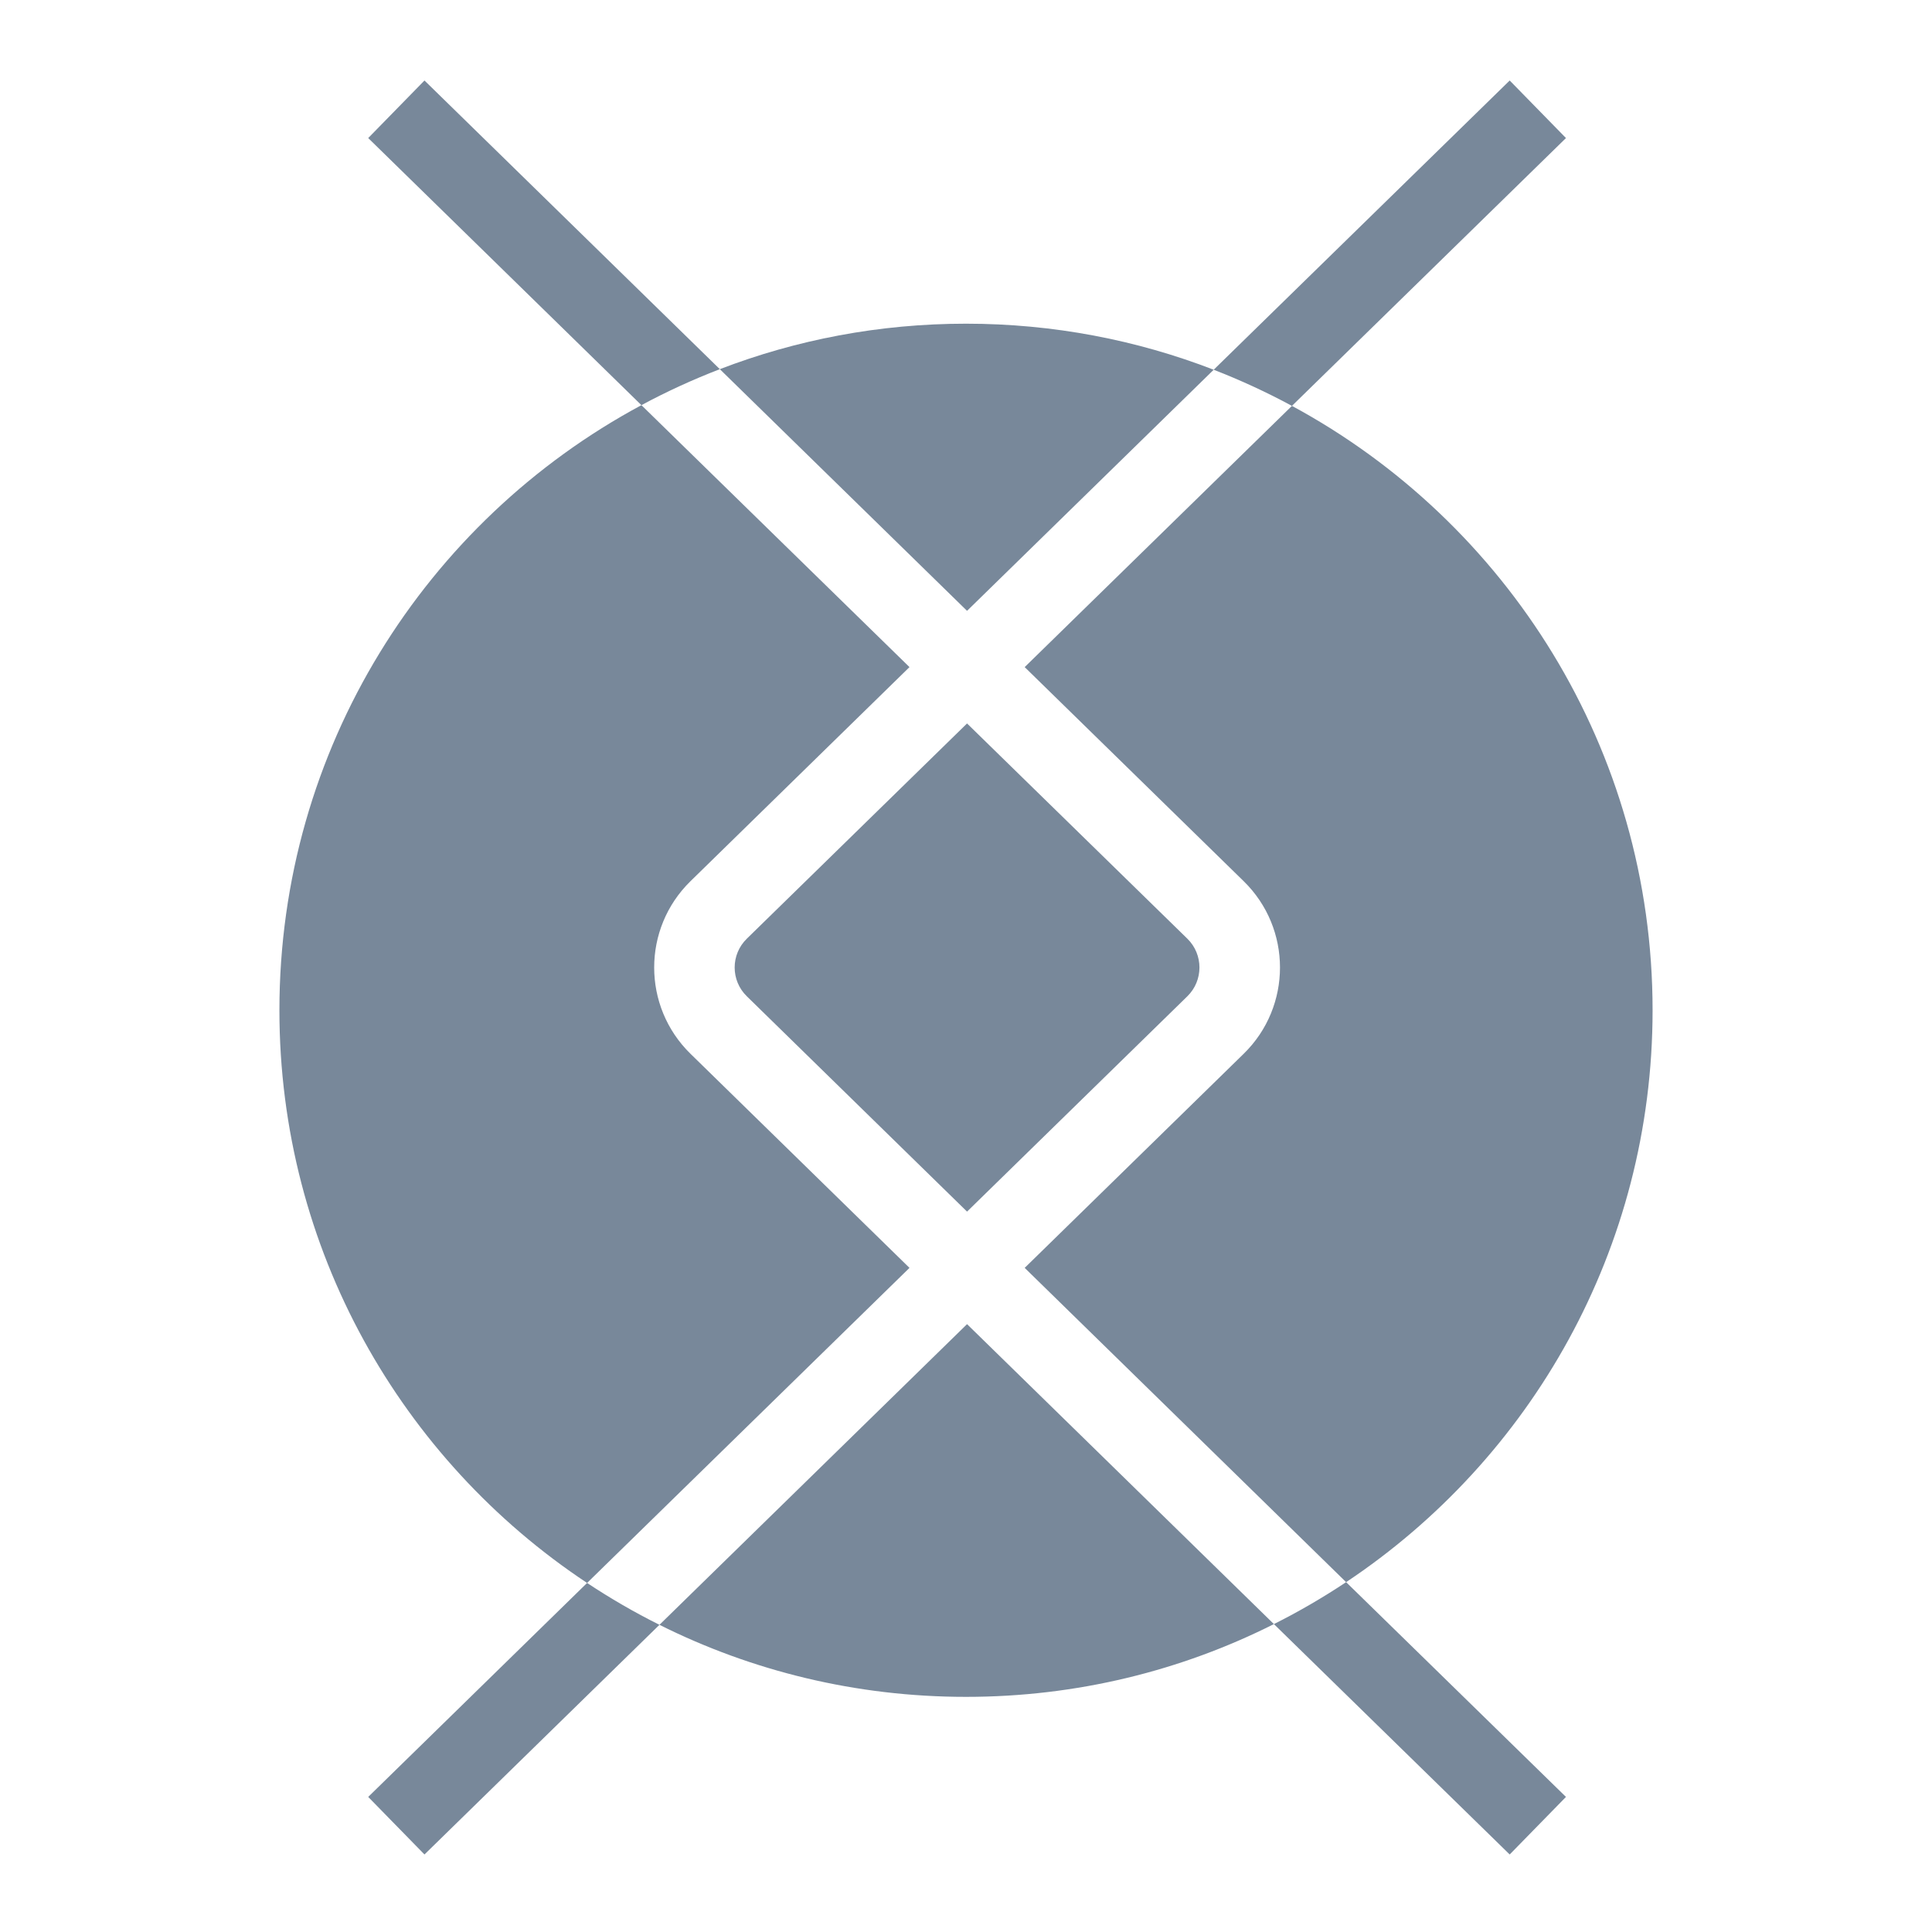 <svg width="24" height="24" viewBox="0 0 24 24" fill="none" xmlns="http://www.w3.org/2000/svg">
<path fill-rule="evenodd" clip-rule="evenodd" d="M7.968 5.033L11.298 8.287L8.578 10.946C7.976 11.534 7.976 12.503 8.578 13.091L11.298 15.75L7.293 19.664C4.99 18.137 3.471 15.521 3.471 12.55C3.471 9.298 5.291 6.471 7.968 5.033ZM8.942 4.586C9.891 4.221 10.922 4.021 12 4.021C13.085 4.021 14.123 4.224 15.077 4.593L12.013 7.588L8.942 4.586ZM16.049 5.042C15.736 4.873 15.412 4.723 15.077 4.593L18.754 1L19.453 1.715L16.049 5.042ZM16.722 19.654L12.729 15.75L15.449 13.091C16.051 12.503 16.051 11.534 15.449 10.946L12.729 8.287L16.049 5.042C18.717 6.484 20.529 9.305 20.529 12.55C20.529 15.514 19.017 18.125 16.722 19.654ZM15.825 20.175C16.136 20.019 16.435 19.845 16.722 19.654L19.453 22.322L18.754 23.037L15.825 20.175ZM15.825 20.175C14.675 20.754 13.376 21.079 12 21.079C10.632 21.079 9.338 20.757 8.192 20.184L12.013 16.449L15.825 20.175ZM8.942 4.586C8.607 4.715 8.282 4.864 7.968 5.033L4.574 1.715L5.273 1L8.942 4.586ZM8.192 20.184L5.273 23.037L4.574 22.322L7.293 19.664C7.581 19.855 7.881 20.029 8.192 20.184ZM9.277 11.661L12.013 8.987L14.75 11.661C14.95 11.857 14.95 12.18 14.75 12.376L12.013 15.051L9.277 12.376C9.076 12.18 9.076 11.857 9.277 11.661Z" fill="#78889A"/>
</svg>

